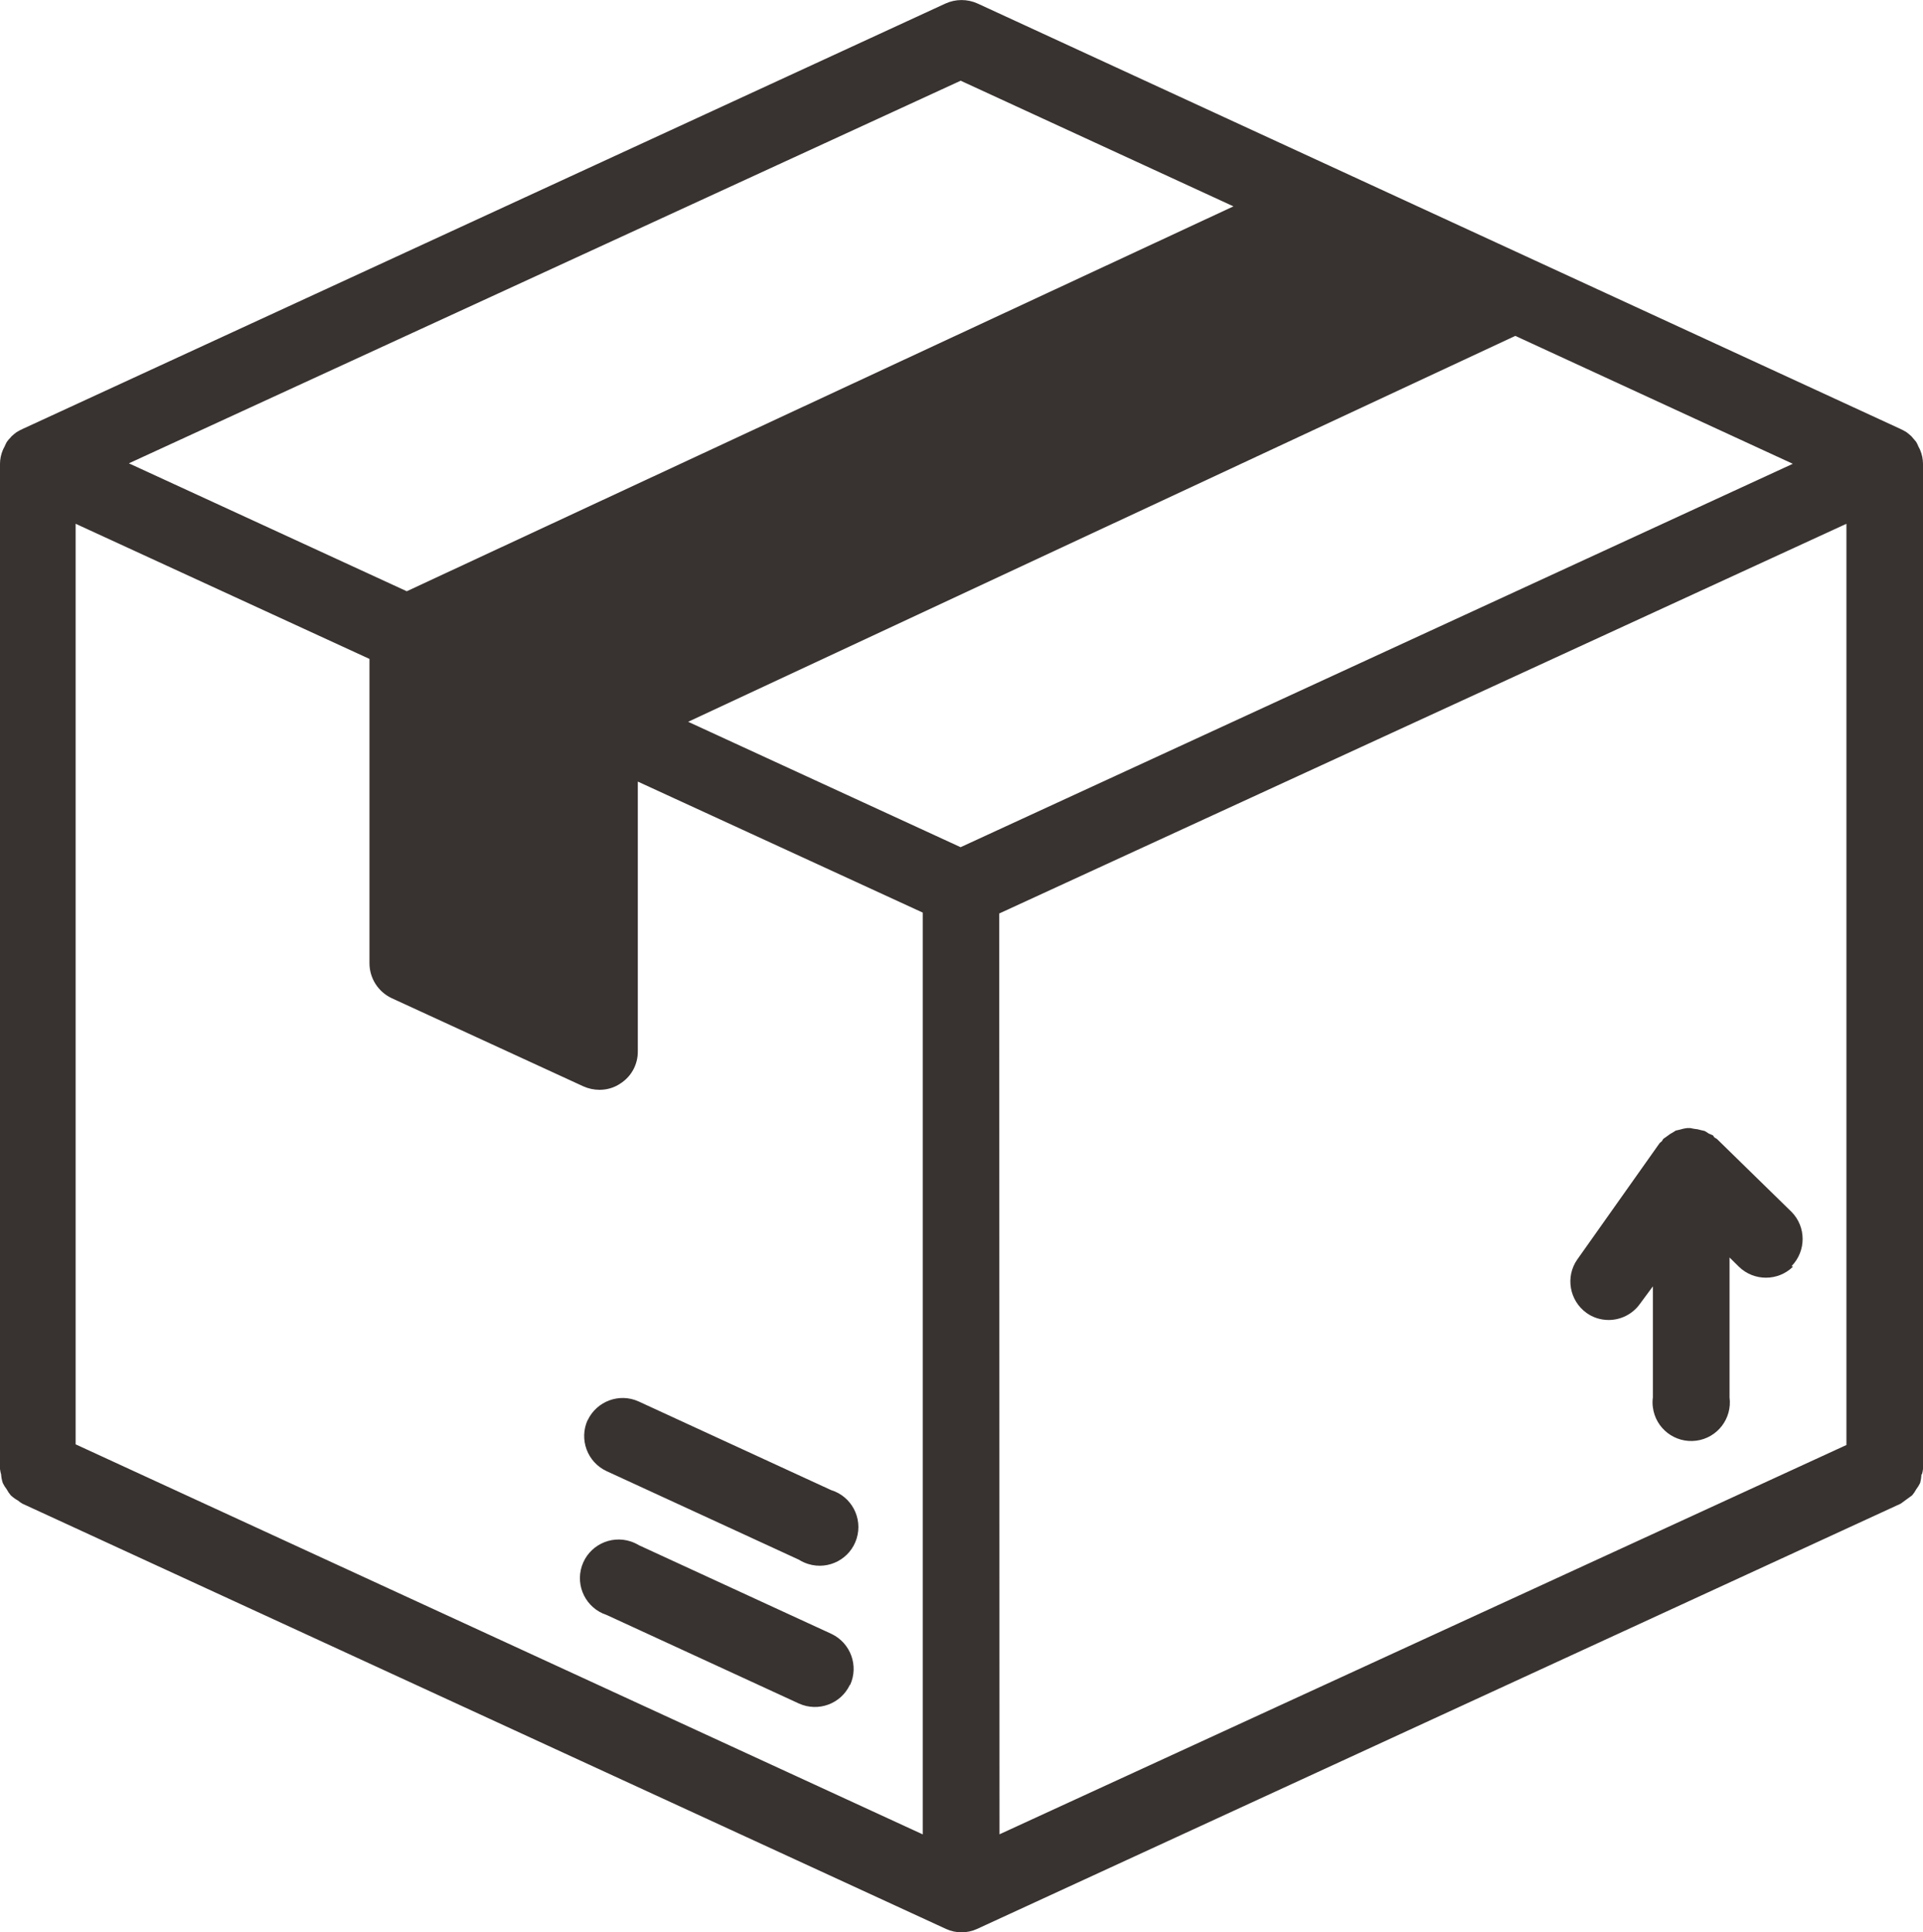 <?xml version="1.0" encoding="UTF-8"?>
<svg id="Layer_1" data-name="Layer 1" xmlns="http://www.w3.org/2000/svg" viewBox="0 0 205.17 206.19">
  <defs>
    <style>
      .cls-1 {
        fill: #383230;
      }
    </style>
  </defs>
  <g id="noun-package-3320648">
    <path id="Path_5" data-name="Path 5" class="cls-1" d="m205.05,157.33c.06-.19.1-.38.12-.58V49.49c0-.5-.11-1-.3-1.46-.05-.12-.11-.24-.18-.36-.07-.18-.15-.35-.25-.52l-.41-.48-.08-.1h0c-.17-.16-.35-.31-.54-.45-.22-.14-.45-.26-.69-.37h0L104.31.38c-1.09-.5-2.35-.5-3.44,0L2.46,45.75c-.24.11-.48.23-.7.37-.19.14-.37.29-.54.45h0l-.08.1c-.15.15-.29.31-.41.48h0c-.09.17-.18.34-.25.52-.07.12-.13.24-.18.36-.19.46-.3.96-.3,1.46v107.26c.02.2.07.39.12.58.02.31.08.62.18.92.11.23.25.45.41.66.12.23.27.45.44.65.23.21.48.4.76.55.15.13.31.24.48.34l98.55,45.38h0c1.05.48,2.25.48,3.3,0h0l98.55-45.38,1.22-.89c.17-.2.32-.42.44-.65.16-.21.3-.43.41-.66.08-.3.13-.61.14-.92h.04ZM8.07,55.89l31.35,14.42v32.47c0,1.59.92,3.05,2.37,3.73l20.45,9.41c.54.24,1.13.37,1.72.37.79,0,1.56-.22,2.21-.66,1.18-.74,1.89-2.04,1.88-3.44v-28.79l30.4,13.98v98.36L8.07,154.12V55.89Zm98.55,41.58l90.38-41.58v98.3l-90.36,41.54-.03-98.26Zm-4.13-7.07l-29.07-13.38,88.25-41.18,29.61,13.65-88.79,40.91Zm0-81.79l29.11,13.41L43.4,63.09l-29.65-13.65L102.5,8.61Zm-39.79,142.94c.96-2.04,3.38-2.94,5.43-2.01l20.54,9.46h0c2.18.67,3.4,2.98,2.73,5.16-.67,2.18-2.98,3.4-5.16,2.73-.35-.11-.69-.26-1-.46l-20.54-9.46h0c-2.04-.96-2.93-3.38-2.01-5.43h0Zm27.97,28.24h0c-.96,2.03-3.37,2.91-5.42,1.99l-20.54-9.46h0c-2.16-.71-3.34-3.04-2.63-5.21.71-2.16,3.04-3.34,5.21-2.63.3.1.59.23.87.4l20.54,9.46c2.06.97,2.95,3.42,1.99,5.48,0,0,0,.01,0,.02v-.05Zm100.63-44.63c-1.6,1.57-4.17,1.57-5.78,0l-.99-.98v14.93c.29,2.26-1.3,4.33-3.56,4.62-2.26.29-4.33-1.3-4.62-3.56-.05-.35-.05-.71,0-1.06v-11.85l-1.38,1.87c-.77,1.08-2.02,1.72-3.34,1.72-.85,0-1.68-.26-2.37-.76-1.82-1.32-2.26-3.85-.98-5.69l8.76-12.38c.07-.1.16-.14.25-.23s.1-.19.18-.27l.41-.29c.2-.16.41-.3.63-.41l.28-.18.44-.1c.25-.08.52-.14.78-.17h.32l.41.08c.26.02.52.07.77.15l.36.08c.15.08.29.17.43.27l.39.17c.1,0,.14.17.23.25s.19.1.28.18h0l7.95,7.77c1.57,1.6,1.57,4.17,0,5.78l.15.06Z"/>
  </g>
</svg>